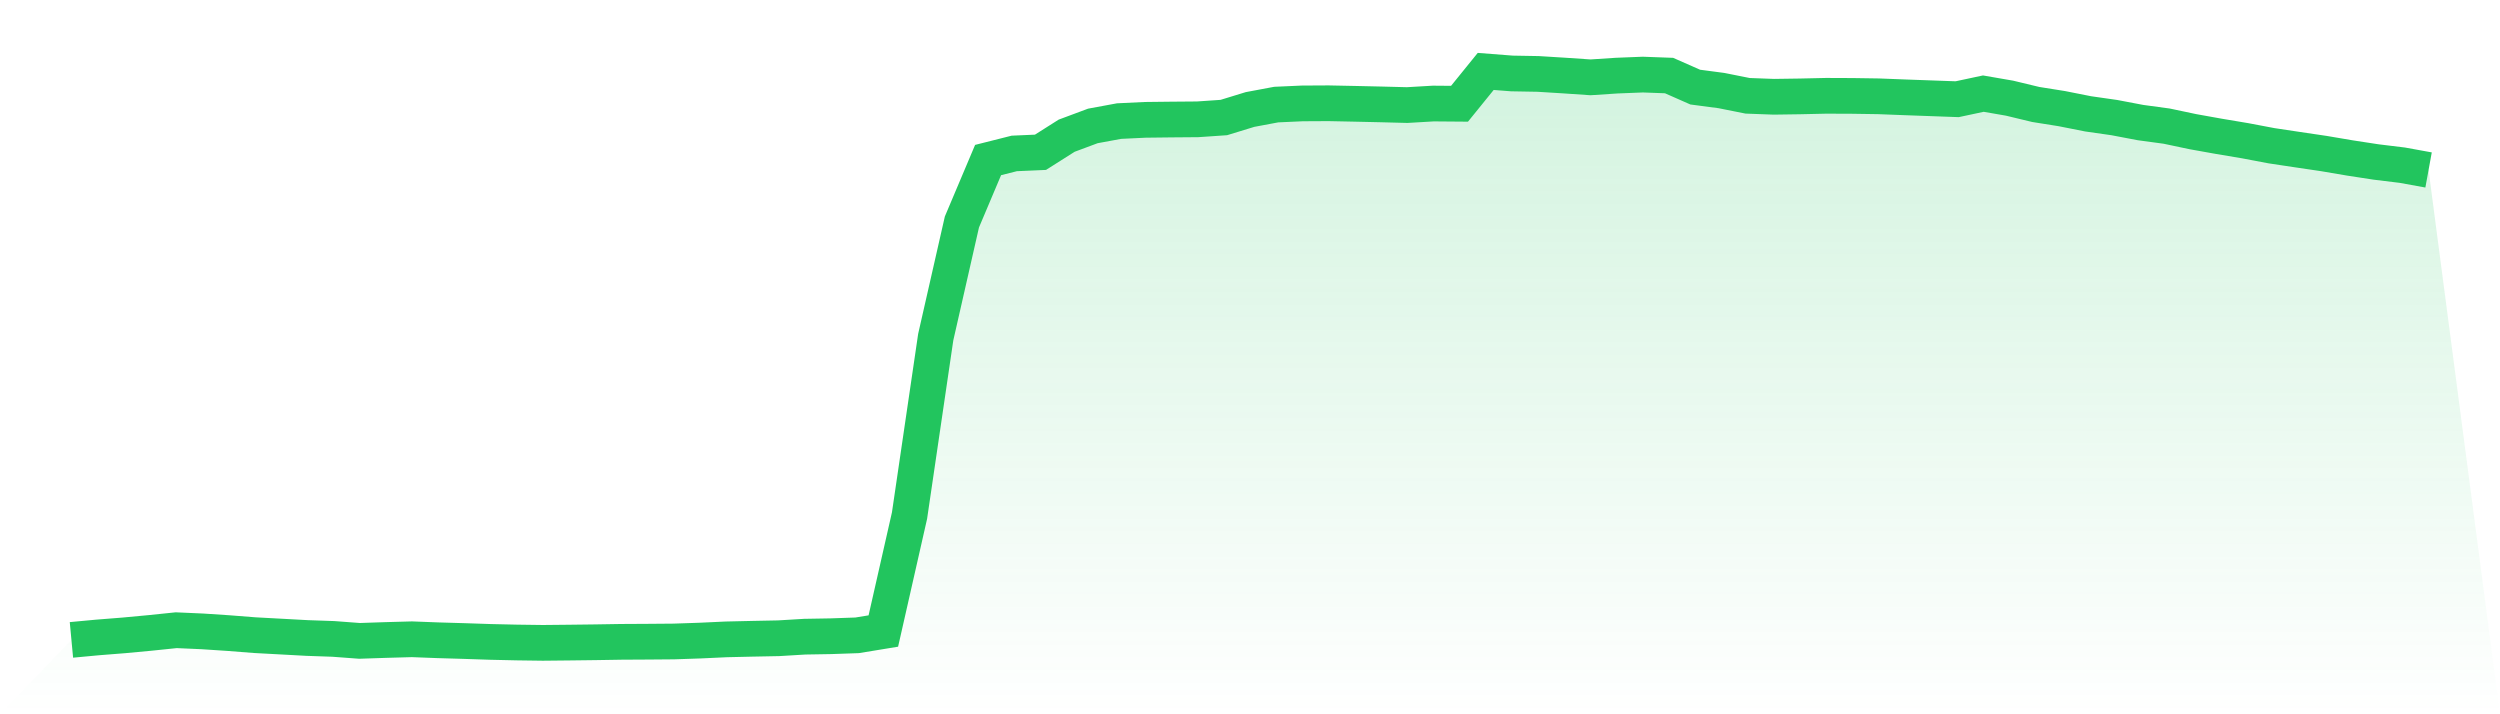 <svg viewBox="0 0 140 40" xmlns="http://www.w3.org/2000/svg">
<defs>
<linearGradient id="gradient" x1="0" x2="0" y1="0" y2="1">
<stop offset="0%" stop-color="#22c55e" stop-opacity="0.2"/>
<stop offset="100%" stop-color="#22c55e" stop-opacity="0"/>
</linearGradient>
</defs>
<path d="M4,35.834 L4,35.834 L5.467,35.697 L6.933,35.581 L8.4,35.444 L9.867,35.292 L11.333,35.357 L12.8,35.454 L14.267,35.569 L15.733,35.648 L17.2,35.728 L18.667,35.779 L20.133,35.889 L21.6,35.84 L23.067,35.799 L24.533,35.855 L26,35.898 L27.467,35.947 L28.933,35.98 L30.4,36 L31.867,35.985 L33.333,35.967 L34.8,35.943 L36.267,35.935 L37.733,35.923 L39.2,35.873 L40.667,35.805 L42.133,35.771 L43.6,35.742 L45.067,35.654 L46.533,35.629 L48,35.578 L49.467,35.337 L50.933,28.873 L52.4,18.882 L53.867,12.431 L55.333,8.962 L56.8,8.592 L58.267,8.528 L59.733,7.599 L61.2,7.052 L62.667,6.781 L64.133,6.711 L65.6,6.694 L67.067,6.682 L68.533,6.582 L70,6.132 L71.467,5.857 L72.933,5.791 L74.4,5.783 L75.867,5.813 L77.333,5.846 L78.8,5.884 L80.267,5.798 L81.733,5.81 L83.2,4 L84.667,4.114 L86.133,4.14 L87.6,4.231 L89.067,4.331 L90.533,4.235 L92,4.177 L93.467,4.231 L94.933,4.878 L96.4,5.072 L97.867,5.365 L99.333,5.419 L100.8,5.398 L102.267,5.365 L103.733,5.371 L105.2,5.393 L106.667,5.45 L108.133,5.503 L109.6,5.556 L111.067,5.243 L112.533,5.497 L114,5.85 L115.467,6.084 L116.933,6.375 L118.4,6.585 L119.867,6.864 L121.333,7.063 L122.8,7.373 L124.267,7.636 L125.733,7.882 L127.2,8.16 L128.667,8.381 L130.133,8.598 L131.6,8.847 L133.067,9.072 L134.533,9.251 L136,9.518 L140,40 L0,40 z" fill="url(#gradient)"/>
<path d="M4,35.834 L4,35.834 L5.467,35.697 L6.933,35.581 L8.4,35.444 L9.867,35.292 L11.333,35.357 L12.8,35.454 L14.267,35.569 L15.733,35.648 L17.2,35.728 L18.667,35.779 L20.133,35.889 L21.6,35.84 L23.067,35.799 L24.533,35.855 L26,35.898 L27.467,35.947 L28.933,35.98 L30.4,36 L31.867,35.985 L33.333,35.967 L34.8,35.943 L36.267,35.935 L37.733,35.923 L39.2,35.873 L40.667,35.805 L42.133,35.771 L43.6,35.742 L45.067,35.654 L46.533,35.629 L48,35.578 L49.467,35.337 L50.933,28.873 L52.4,18.882 L53.867,12.431 L55.333,8.962 L56.8,8.592 L58.267,8.528 L59.733,7.599 L61.2,7.052 L62.667,6.781 L64.133,6.711 L65.6,6.694 L67.067,6.682 L68.533,6.582 L70,6.132 L71.467,5.857 L72.933,5.791 L74.4,5.783 L75.867,5.813 L77.333,5.846 L78.8,5.884 L80.267,5.798 L81.733,5.81 L83.2,4 L84.667,4.114 L86.133,4.14 L87.6,4.231 L89.067,4.331 L90.533,4.235 L92,4.177 L93.467,4.231 L94.933,4.878 L96.4,5.072 L97.867,5.365 L99.333,5.419 L100.8,5.398 L102.267,5.365 L103.733,5.371 L105.2,5.393 L106.667,5.45 L108.133,5.503 L109.6,5.556 L111.067,5.243 L112.533,5.497 L114,5.85 L115.467,6.084 L116.933,6.375 L118.4,6.585 L119.867,6.864 L121.333,7.063 L122.8,7.373 L124.267,7.636 L125.733,7.882 L127.2,8.16 L128.667,8.381 L130.133,8.598 L131.6,8.847 L133.067,9.072 L134.533,9.251 L136,9.518" fill="none" stroke="#22c55e" stroke-width="2"/>
</svg>